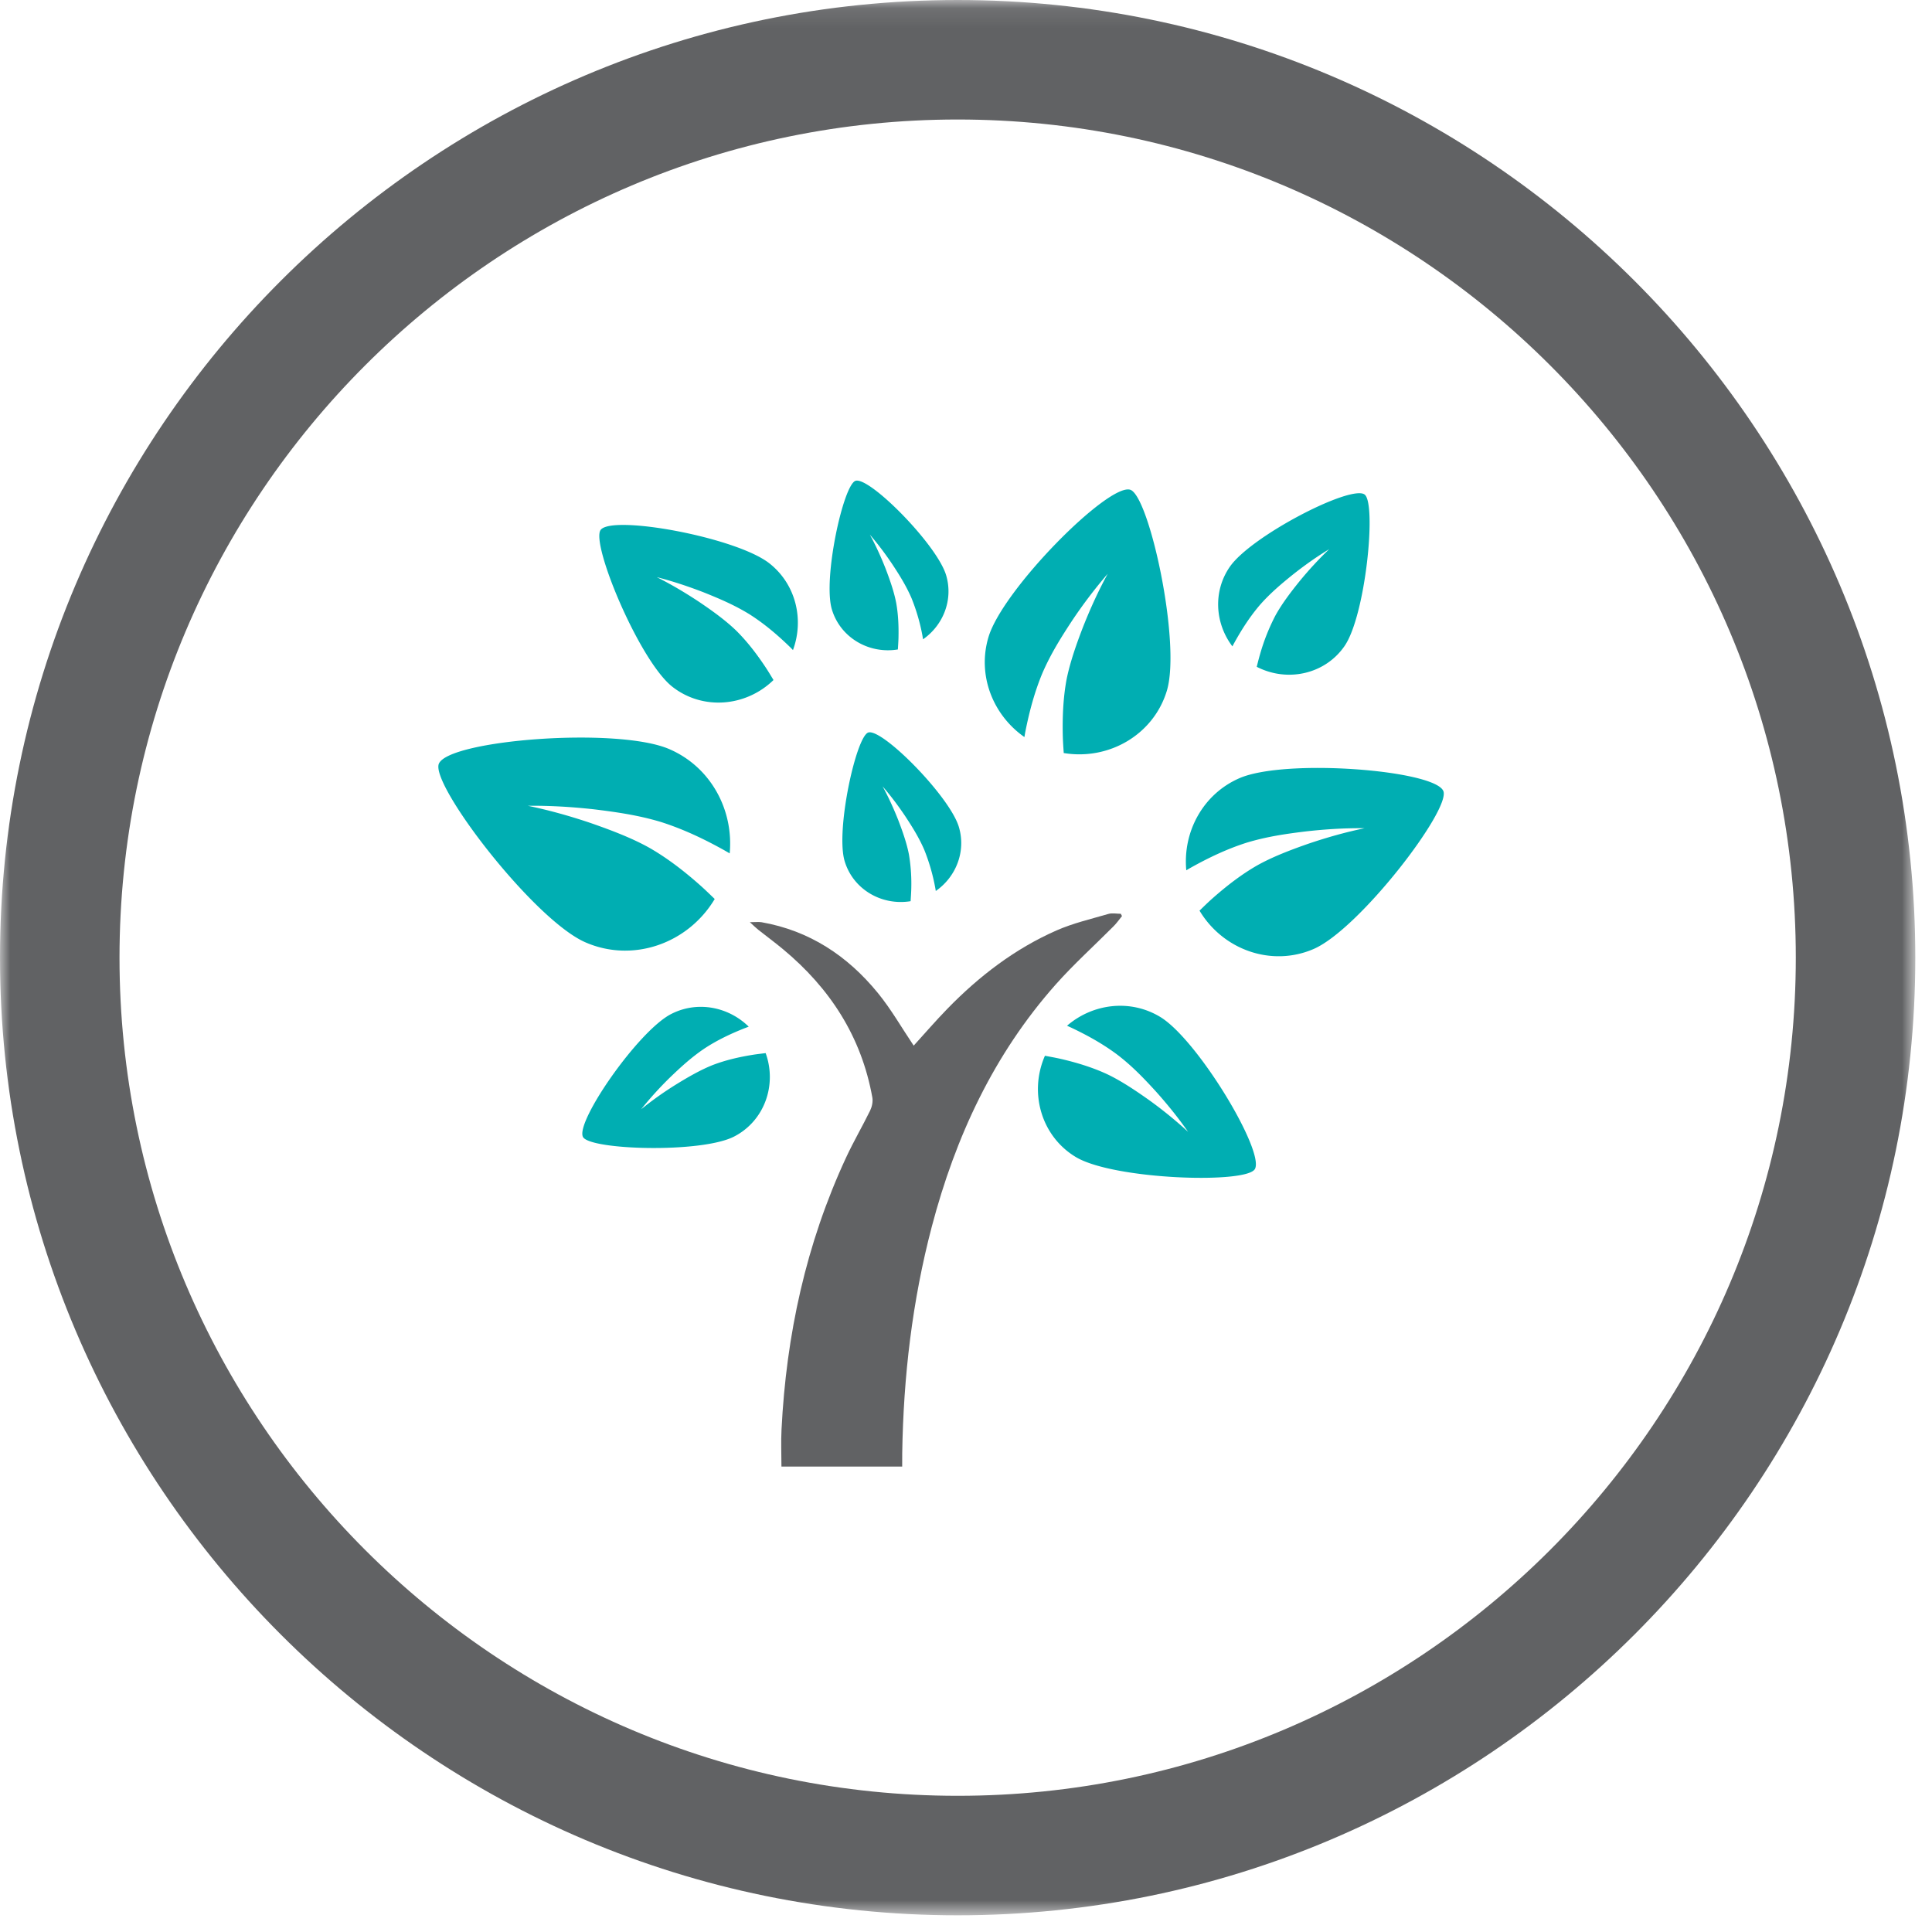 <svg xmlns="http://www.w3.org/2000/svg" xmlns:xlink="http://www.w3.org/1999/xlink" width="97" height="97" viewBox="0 0 97 97">
    <defs>
        <path id="a" d="M0 .092h96.161v96.162H0z"/>
        <path id="c" d="M.92.527h12.76V15H.92z"/>
        <path id="e" d="M0 145.908h96.162V1H0z"/>
    </defs>
    <g fill="none" fill-rule="evenodd" transform="translate(0 -1)">
        <g transform="translate(0 .908)">
            <mask id="b" fill="#fff">
                <use xlink:href="#a"/>
            </mask>
            <path fill="#616264" d="M48.081 90.254C24.877 90.254 6 71.378 6 48.172c0-23.204 18.878-42.08 42.082-42.08s42.08 18.876 42.08 42.08c0 23.206-18.876 42.082-42.08 42.082m0-90.162C21.57.092 0 21.66 0 48.172c0 26.514 21.57 48.082 48.082 48.082s48.08-21.568 48.08-48.082c0-26.512-21.568-48.08-48.08-48.08" mask="url(#b)"/>
        </g>
        
        <path fill="#00AEB2" d="M30.161 27.6c.602-.76 6.824.378 8.478 1.692 1.318 1.044 1.74 2.808 1.174 4.346a4.392 4.392 0 0 0-.166-.168c-.616-.596-1.278-1.16-2.022-1.632-.76-.466-1.51-.782-2.29-1.096-.778-.3-1.562-.562-2.362-.766.736.368 1.44.788 2.118 1.236.664.448 1.346.938 1.884 1.462.546.542 1.022 1.164 1.456 1.818.14.21.272.432.404.65-1.394 1.356-3.57 1.53-5.09.328-1.654-1.314-4.106-7.212-3.584-7.87M42.956 25.139c.706-.21 4.086 3.204 4.546 4.74.366 1.224-.138 2.506-1.158 3.218-.012-.06-.02-.118-.03-.176a9.725 9.725 0 0 0-.552-1.896c-.27-.622-.6-1.146-.95-1.678-.352-.526-.73-1.03-1.138-1.504.298.548.556 1.116.782 1.688.218.568.43 1.172.538 1.734.104.572.13 1.166.116 1.762-.004.192-.02.388-.03.58-1.458.24-2.89-.596-3.314-2.01-.46-1.536.578-6.274 1.19-6.458M43.597 37.776c.706-.21 4.084 3.206 4.544 4.74.368 1.224-.136 2.506-1.158 3.218-.01-.06-.018-.118-.03-.176a9.9 9.9 0 0 0-.55-1.896c-.27-.622-.6-1.144-.95-1.678-.354-.526-.73-1.03-1.14-1.502.3.546.556 1.114.784 1.688.218.568.43 1.17.538 1.732a8.89 8.89 0 0 1 .116 1.764c-.006.19-.02.386-.032.58-1.458.238-2.89-.598-3.312-2.012-.46-1.534.578-6.274 1.19-6.458M22.036 39.34c.52-1.192 8.982-1.858 11.58-.724 2.07.9 3.222 3.042 3.02 5.23l-.274-.158c-1.006-.562-2.058-1.062-3.182-1.42-1.15-.344-2.232-.496-3.352-.634-1.11-.122-2.22-.19-3.324-.178 1.078.224 2.138.522 3.17.872 1.016.354 2.07.754 2.948 1.248.892.514 1.726 1.158 2.516 1.858.252.222.498.464.746.702-1.34 2.24-4.104 3.216-6.49 2.176-2.598-1.13-7.808-7.938-7.358-8.972M29.269 58.082c-.388-.756 2.774-5.32 4.422-6.168 1.312-.678 2.874-.374 3.9.632l-.194.074c-.7.276-1.39.602-2.034 1.026-.65.44-1.176.924-1.71 1.436a17.98 17.98 0 0 0-1.464 1.612 17.34 17.34 0 0 1 1.754-1.246c.6-.37 1.238-.738 1.852-.98.628-.24 1.3-.396 1.98-.506.218-.036.444-.06.666-.088.58 1.606-.068 3.41-1.582 4.188-1.646.85-7.252.676-7.59.02M72.464 40.711c-.458-1.052-7.94-1.64-10.236-.64-1.83.796-2.85 2.69-2.668 4.624.08-.046.158-.094.24-.14.89-.496 1.82-.94 2.814-1.254 1.016-.304 1.974-.44 2.964-.56.98-.11 1.96-.17 2.936-.158-.952.196-1.888.462-2.802.77-.896.312-1.828.666-2.606 1.104-.788.454-1.524 1.024-2.222 1.64-.224.198-.442.412-.66.624 1.186 1.978 3.628 2.84 5.736 1.922 2.296-1 6.902-7.018 6.504-7.932M56.743 25.588c-1.1-.332-6.388 4.992-7.112 7.39-.576 1.91.21 3.914 1.802 5.028.016-.092.03-.184.048-.276.198-1 .462-1.996.864-2.956.426-.974.94-1.788 1.488-2.622a24.416 24.416 0 0 1 1.782-2.344c-.468.856-.87 1.74-1.226 2.638-.344.886-.674 1.826-.846 2.7-.162.896-.204 1.826-.184 2.756.006.3.028.604.048.906 2.276.378 4.514-.928 5.178-3.13.722-2.398-.886-9.802-1.842-10.09M68.507 25.824c-.708-.488-5.698 2.092-6.762 3.634-.85 1.23-.748 2.836.13 3.994.032-.06.064-.122.098-.182.37-.668.786-1.318 1.294-1.91.526-.594 1.08-1.058 1.662-1.526.58-.458 1.182-.884 1.806-1.262a18.233 18.233 0 0 0-1.478 1.598c-.448.552-.898 1.146-1.22 1.73a10.246 10.246 0 0 0-.766 1.922c-.064.214-.118.436-.174.656 1.536.792 3.43.376 4.408-1.042 1.064-1.544 1.618-7.188 1.002-7.612M63.001 59.7c.52-.867-2.874-6.517-4.76-7.649-1.502-.902-3.376-.666-4.668.448l.222.102c.81.384 1.6.822 2.332 1.374.738.57 1.322 1.184 1.914 1.832.578.646 1.12 1.318 1.61 2.02a21.03 21.03 0 0 0-1.98-1.61c-.682-.482-1.41-.97-2.12-1.302-.726-.332-1.508-.57-2.306-.754-.256-.058-.52-.104-.782-.154-.812 1.856-.182 4.044 1.55 5.084 1.886 1.134 8.538 1.358 8.988.608" mask="url(#f)"/>
        <path fill="#616264" d="M45.874 53.498c.532-.584 1.098-1.242 1.704-1.864 1.588-1.628 3.376-3 5.468-3.92.828-.364 1.726-.572 2.602-.828.19-.056.416-.008.624-.008l.06.116c-.142.174-.27.36-.428.516-.966.972-1.988 1.892-2.898 2.916-3.116 3.51-5.034 7.648-6.222 12.154-.98 3.728-1.426 7.528-1.486 11.376-.004.218-.002.436-.002.676h-6.062c0-.628-.028-1.246.004-1.862.238-4.746 1.23-9.32 3.238-13.646.372-.804.822-1.57 1.21-2.364.094-.194.148-.45.112-.656-.546-3.054-2.126-5.488-4.486-7.448-.404-.336-.828-.648-1.24-.974-.116-.092-.22-.196-.424-.382.28 0 .438-.022.588.002 2.404.422 4.314 1.688 5.832 3.544.678.828 1.212 1.772 1.806 2.652" mask="url(#f)"/>
    </g>
</svg>
